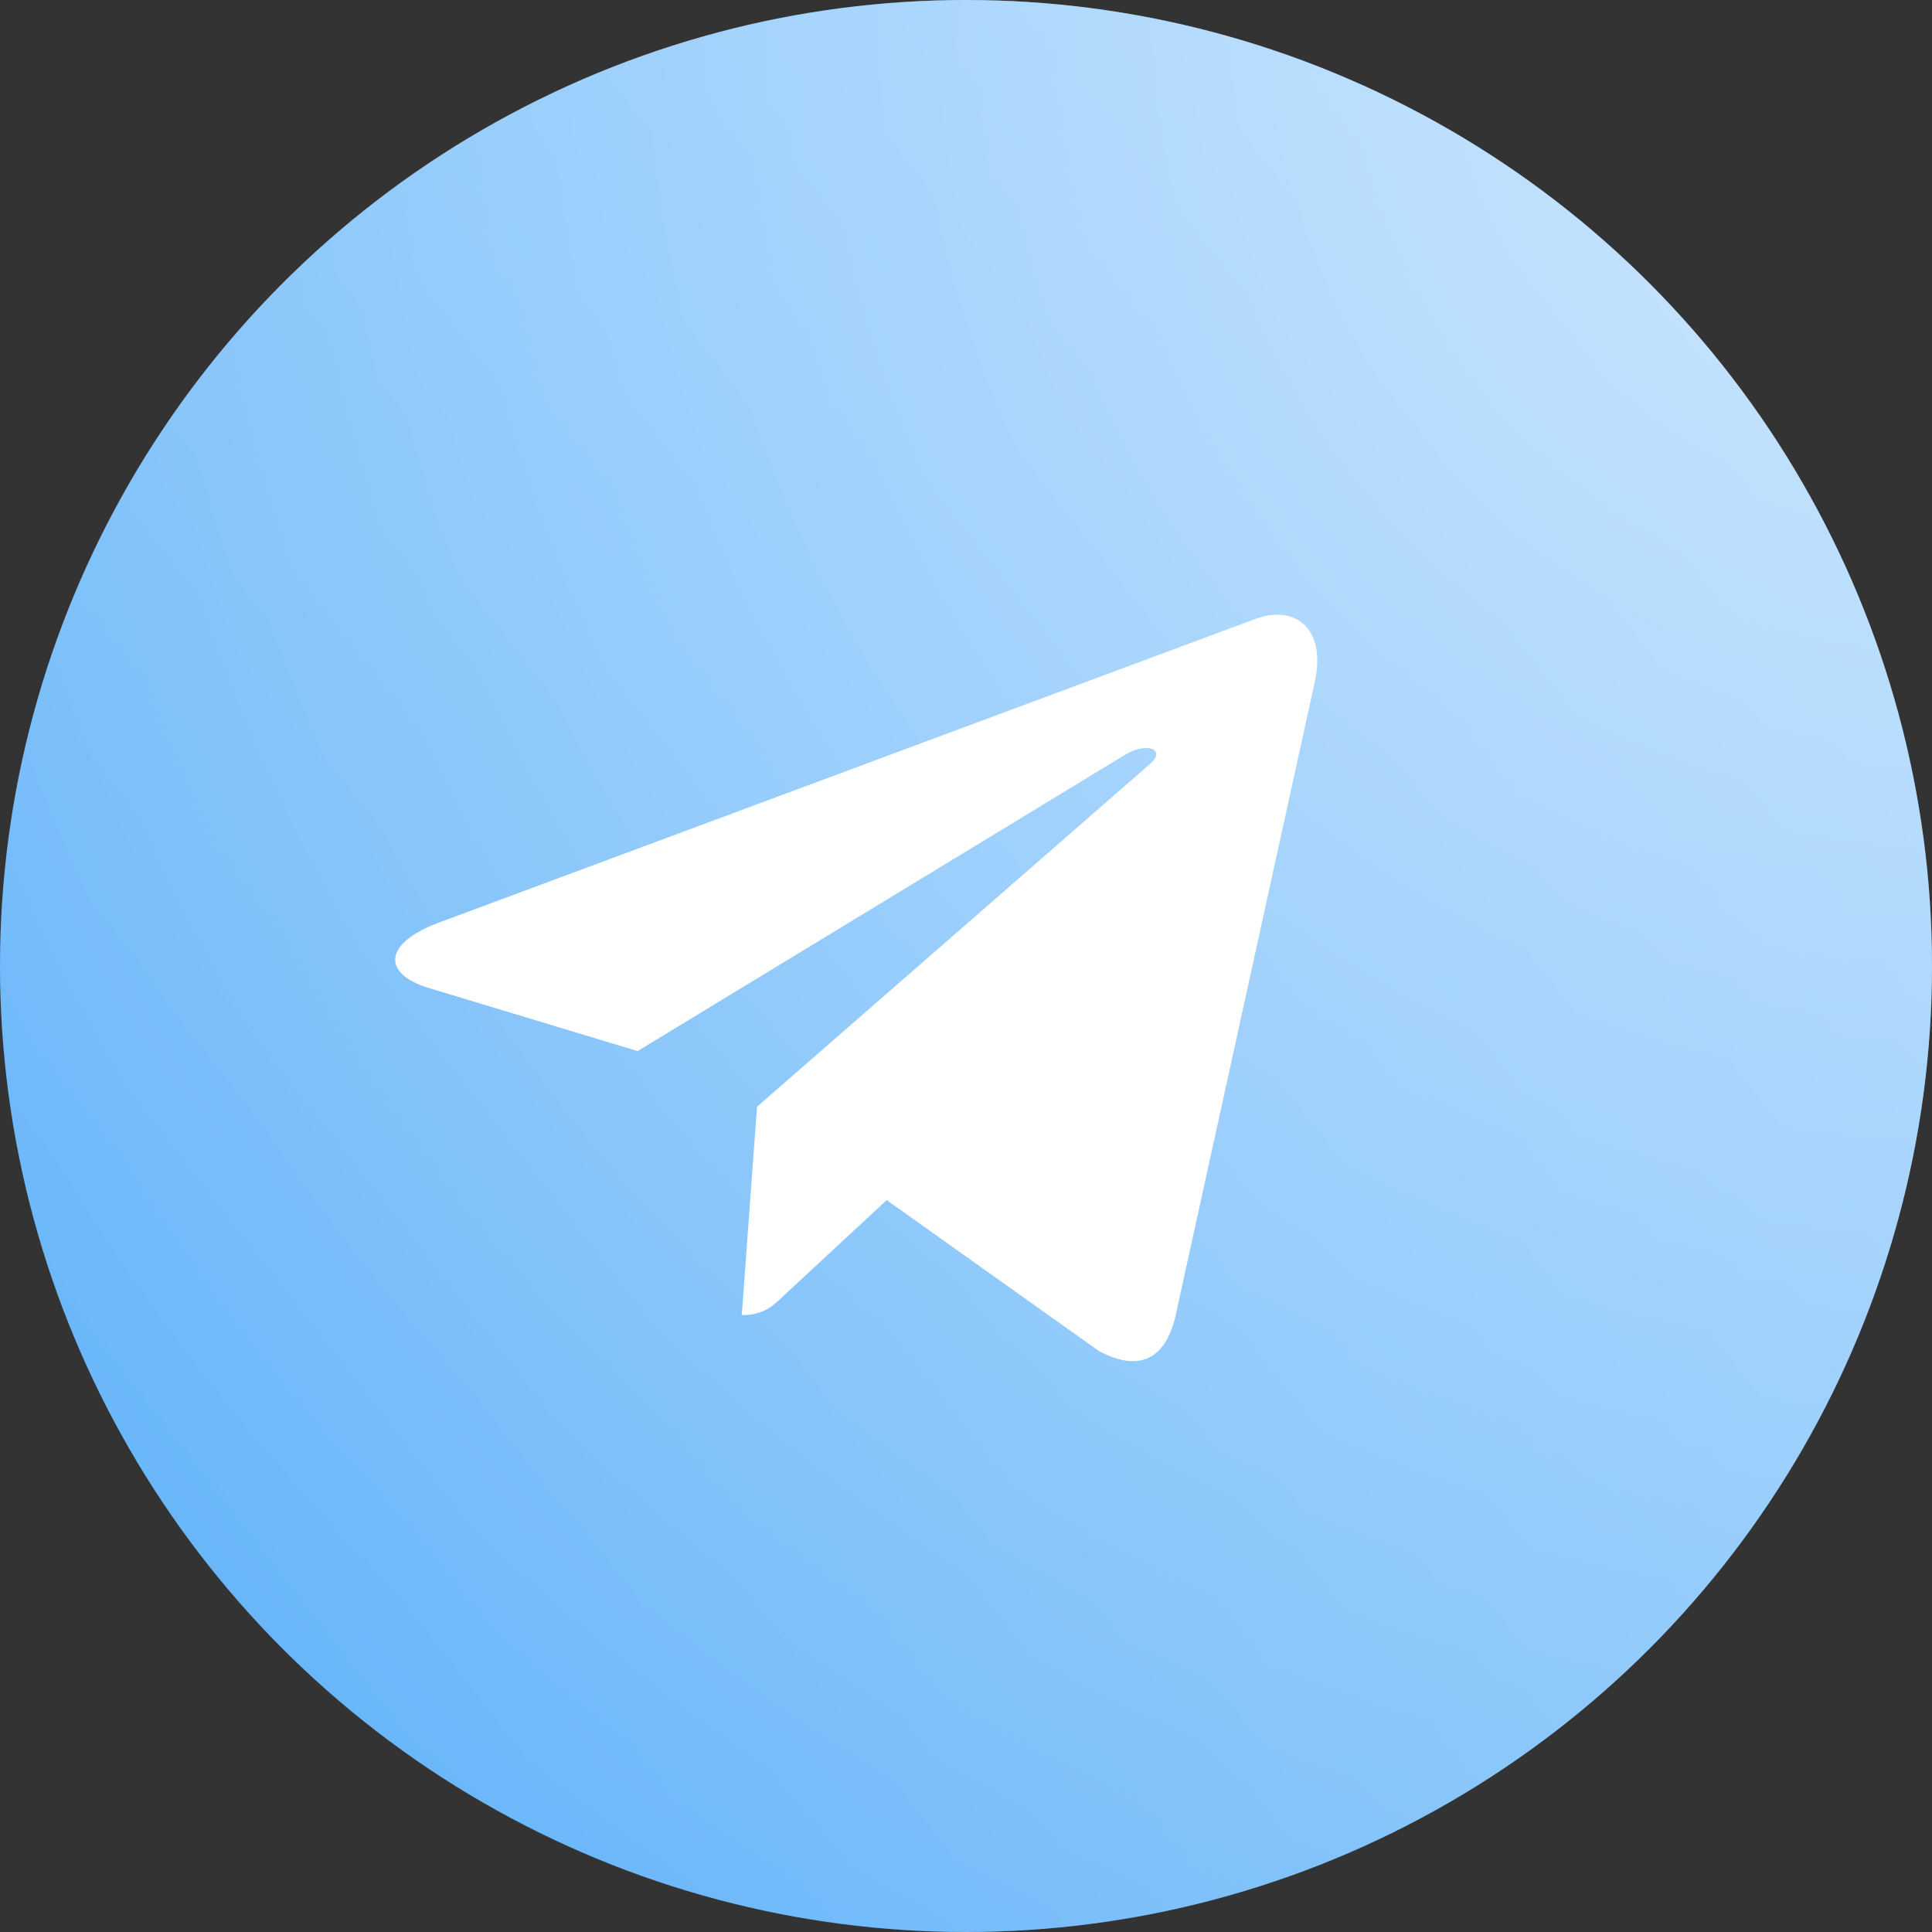 <?xml version="1.0" encoding="UTF-8"?> <svg xmlns="http://www.w3.org/2000/svg" width="44" height="44" viewBox="0 0 44 44" fill="none"><rect x="0" y="0" width="44" height="44" fill="#333333" stroke="none"/> <circle cx="22" cy="22" r="22" fill="url(#paint0_linear_102_332)"></circle> <circle cx="22" cy="22" r="22" fill="url(#paint1_radial_102_332)" fill-opacity="0.6"></circle> <path d="M29.94 15.547L26.771 29.974C26.532 30.992 25.909 31.245 25.023 30.766L20.194 27.331L17.864 29.494C17.606 29.744 17.391 29.951 16.893 29.951L17.241 25.205L26.19 17.399C26.579 17.064 26.105 16.878 25.585 17.213L14.521 23.938L9.759 22.499C8.723 22.187 8.704 21.499 9.975 21.019L28.604 14.091C29.467 13.778 30.221 14.275 29.94 15.547Z" fill="white"></path> <defs> <linearGradient id="paint0_linear_102_332" x1="51" y1="1.9744e-06" x2="-2.38419e-07" y2="40" gradientUnits="userSpaceOnUse"> <stop stop-color="#8DC8FC"></stop> <stop offset="1" stop-color="#4DA9F8"></stop> </linearGradient> <radialGradient id="paint1_radial_102_332" cx="0" cy="0" r="1" gradientUnits="userSpaceOnUse" gradientTransform="translate(44 -2.6226e-06) rotate(138.935) scale(66.98)"> <stop stop-color="white"></stop> <stop offset="1" stop-color="white" stop-opacity="0"></stop> </radialGradient> </defs> </svg> 